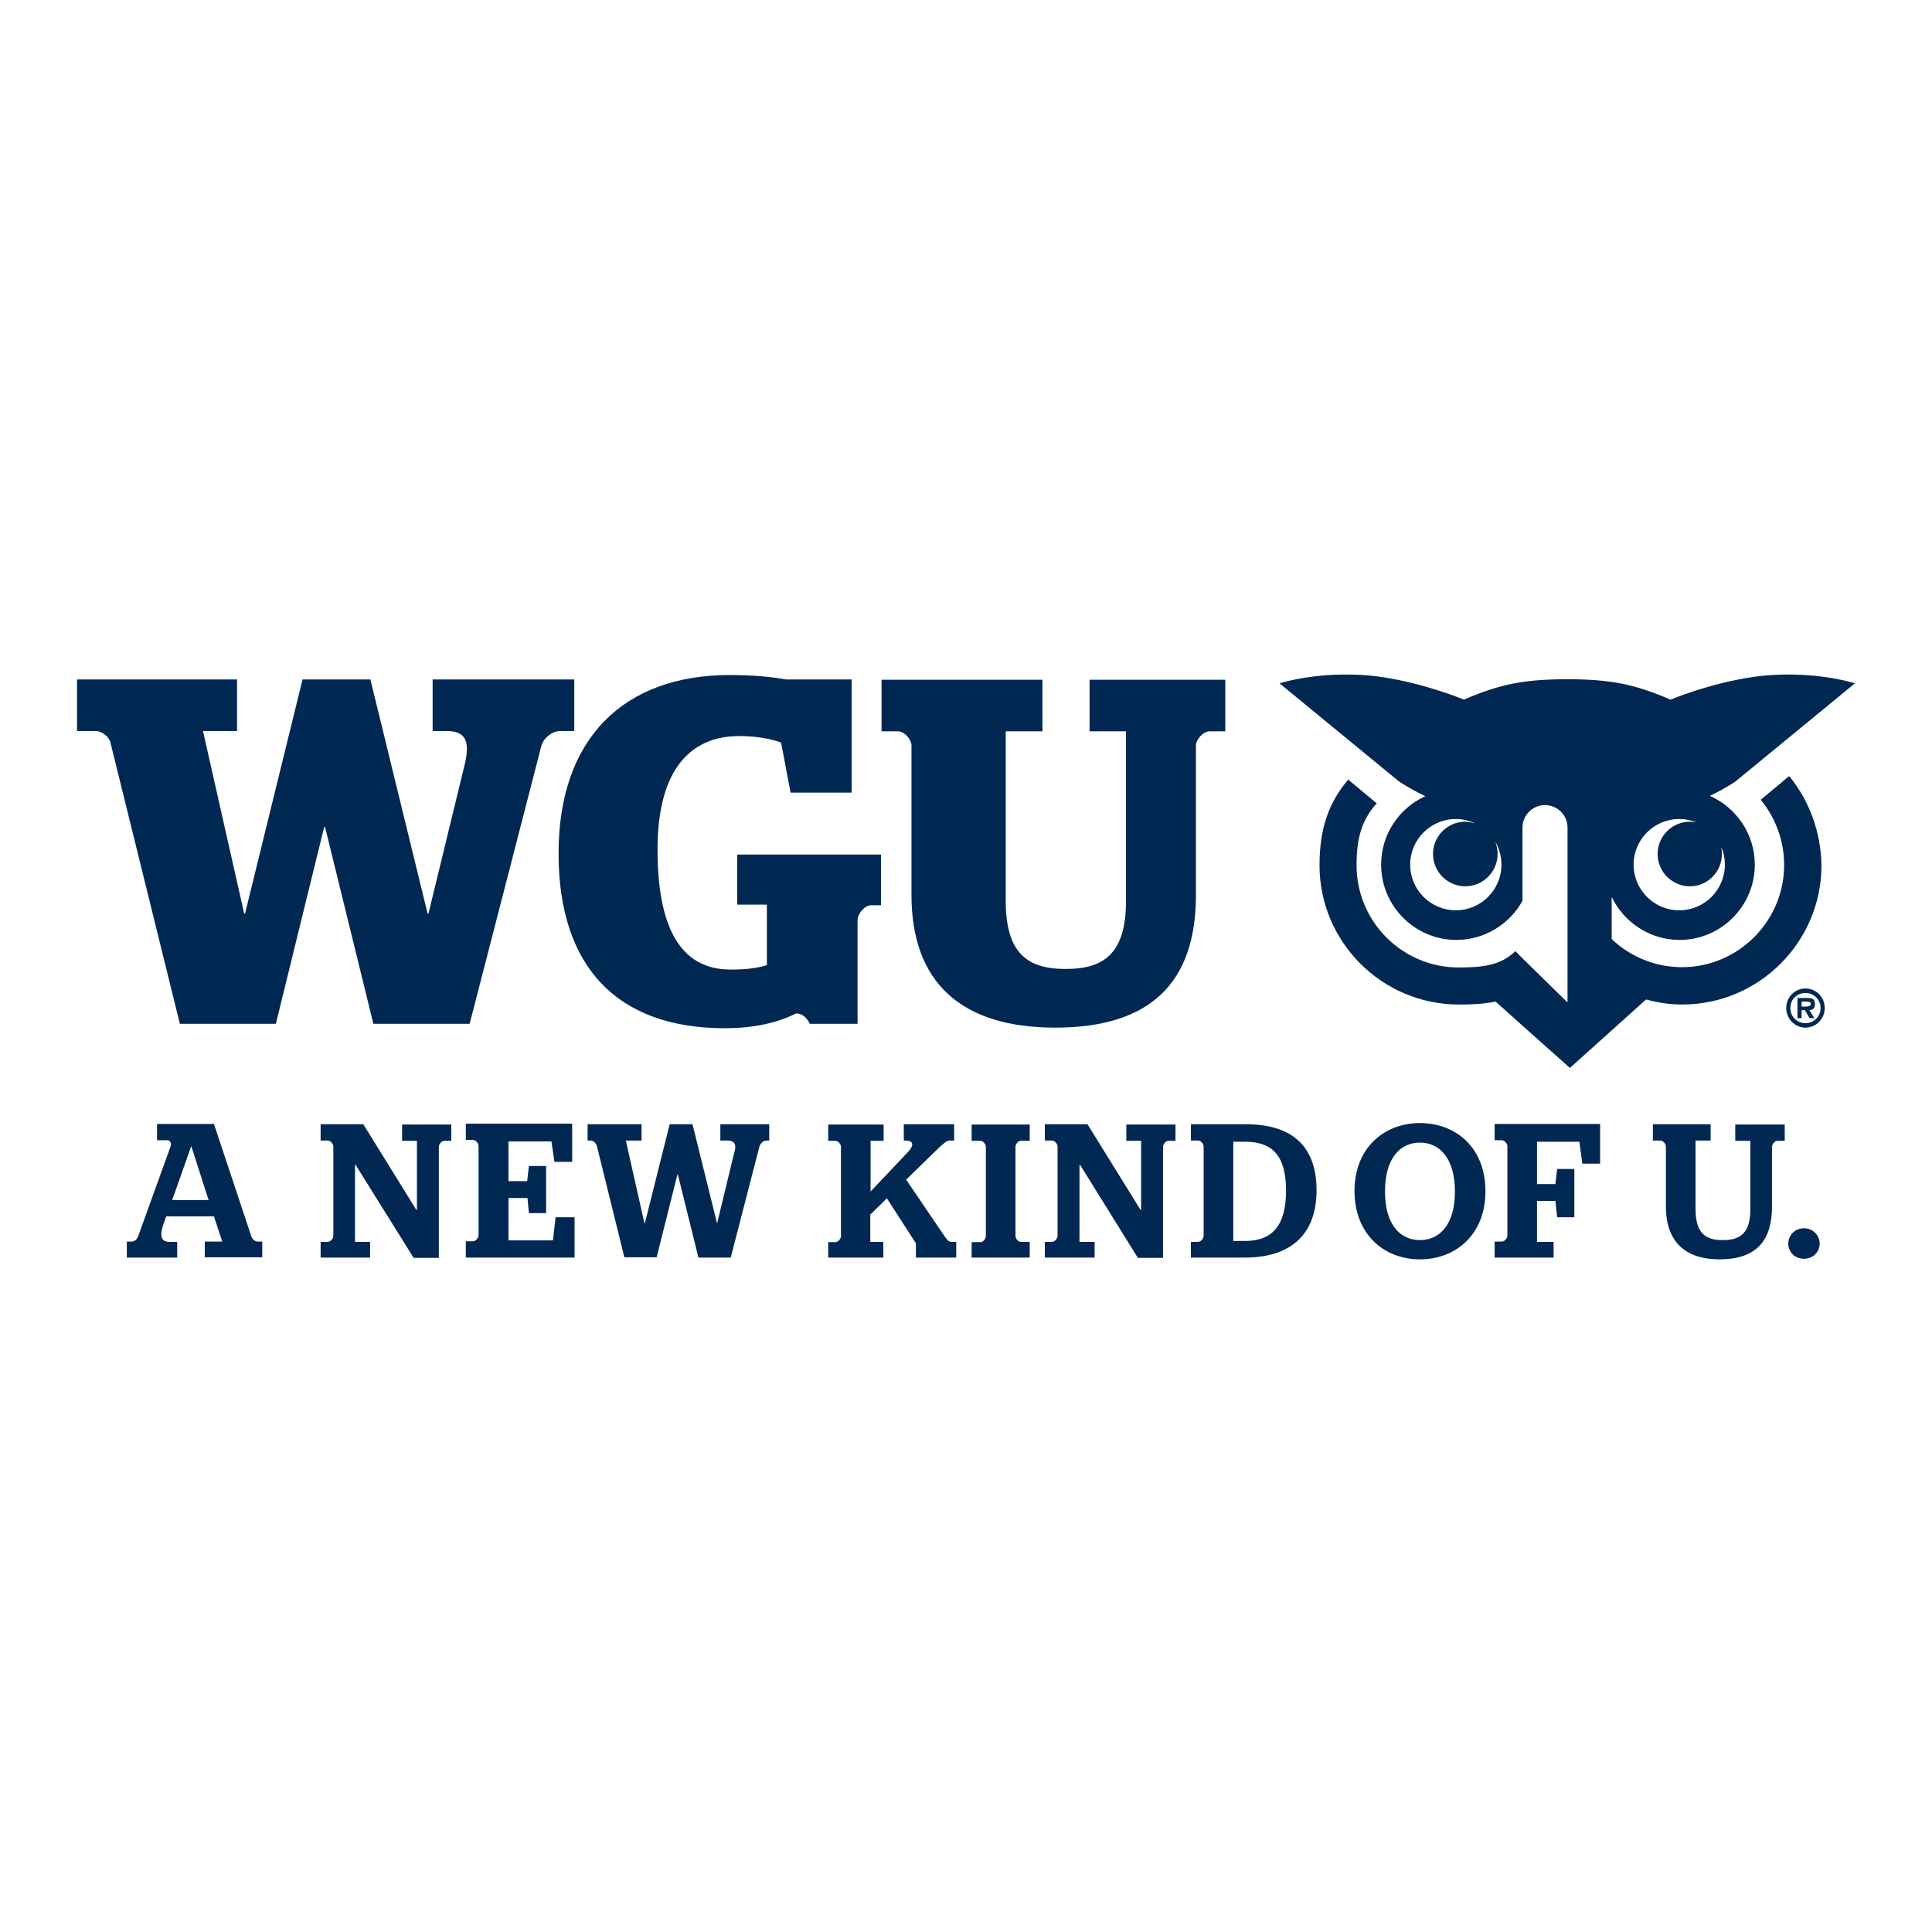 <?xml version="1.0" encoding="UTF-8"?> <svg xmlns="http://www.w3.org/2000/svg" xmlns:xlink="http://www.w3.org/1999/xlink" version="1.1" id="layer" x="0px" y="0px" viewBox="0 0 652 652" style="enable-background:new 0 0 652 652;" xml:space="preserve"> <style type="text/css"> .st0{fill:#002852;} </style> <g> <path class="st0" d="M491.3,307.2c-8.5,0-15.4-6.9-15.4-15.4c0-8.5,6.9-15.4,15.4-15.4c2.3,0,4.5,0.5,6.5,1.5 c-1.1-0.3-2.1-0.6-3.3-0.6c-6,0-10.9,4.9-10.9,10.9c0,6,4.9,10.9,10.9,10.9c6,0,10.9-4.9,10.9-10.9c0-1.5-0.3-2.9-0.8-4.2 c1.3,2.3,2.1,4.9,2.1,7.8C506.7,300.3,499.8,307.2,491.3,307.2 M581.1,288.2c0-0.8-0.1-1.5-0.2-2.3c0.8,1.8,1.2,3.8,1.2,5.9 c0,8.5-6.9,15.4-15.4,15.4c-8.5,0-15.4-6.9-15.4-15.4c0-8.5,6.9-15.4,15.4-15.4c2,0,4,0.4,5.8,1.1c-0.7-0.1-1.4-0.2-2.2-0.2 c-6,0-10.9,4.9-10.9,10.9c0,6,4.9,10.9,10.9,10.9C576.3,299.1,581.1,294.2,581.1,288.2 M603.8,261.9l-9.6,8c0,0,0,0,0,0 c5.1,6.2,7.9,14,7.9,22c0,19-15.5,34.5-34.5,34.5c-8.8,0-17.3-3.4-23.7-9.5v-14.2c4.1,8.5,12.8,14.5,22.9,14.5 c14,0,25.4-11.4,25.4-25.4c0-10.3-6.2-19.2-15.1-23.2c0.1-0.1,0.2-0.1,0.3-0.2c5.2-2.5,8.3-4.7,8.3-4.7l40.3-33.1 c-9.5-2.8-22.4-3.8-34-2.2c-15.3,2.2-28.2,7.7-28.2,7.7c-12.3-5.2-19.8-6.8-34.9-6.9c-15.1,0.1-22.6,1.7-34.9,6.9 c0,0-13-5.5-28.2-7.7c-11.6-1.6-24.4-0.6-34,2.2l40.3,33.1c0,0,3.2,2.2,8.3,4.7c0.2,0.1,0.4,0.2,0.6,0.3 c-8.8,4-14.9,12.8-14.9,23.1c0,14,11.4,25.4,25.4,25.4c9.6,0,18-5.4,22.3-13.2v-20.8v-3.5c0,0,0,0.1,0,0.1c0-0.1,0-0.3,0-0.4 c0,0,0-0.1,0-0.1c0-4.2,3.4-7.6,7.6-7.6s7.6,3.4,7.6,7.6c0,0,0,0.1,0,0.1h0v5.9v53l-14.7-14.4l-2.9-2.9c-4.8,4.6-10.4,5.5-19.1,5.5 c-19.1,0-34.5-15.5-34.5-34.5c0-9.3,1.8-15.3,6.8-20.9l-9.6-8c-6.7,7.8-9.7,16.8-9.7,28.9c0,25.9,21.1,47,47,47c4,0,8.2-0.1,12.4-1 c6.3,5.7,25.1,22.4,25.1,22.4l25.7-23.1c4,1.1,8,1.7,12.2,1.7c25.9,0,47-21.1,47-47C614.5,280.9,610.7,270.3,603.8,261.9 C603.8,261.9,603.8,261.9,603.8,261.9"></path> <path class="st0" d="M608.8,424.8c2.9,0,5.3-2.2,5.3-5.1s-2.4-5.2-5.3-5.2c-3,0-5.3,2.3-5.3,5.2S605.8,424.8,608.8,424.8 M581.4,418.5c-5.8,0-9.2-2.2-9.2-10.6v-23h5.1v-5.5h-19.5v5.5h2.5c1,0,1.9,1.2,1.9,2v20.3c0,11.6,6.3,17.8,18.1,17.8 c12.3,0,17.7-6.2,17.7-17.8V387c0-0.8,0.9-2,1.9-2h2.4v-5.5h-16.7v5.5h5.1v23C590.7,416.3,587.2,418.5,581.4,418.5 M504.4,424.4 h19.9v-5.3h-5.6v-13.8h6.2l0.6,5.5h5.8v-16.3h-5.8l-0.6,5.1h-6.2v-14.3H533l1,7.4h6v-13.4h-35.6v5.5h2.4c1,0,1.9,1.2,1.9,2v30.2 c0,0.8-0.9,2-1.9,2h-2.4V424.4z M479.2,418.5c-6.8,0-11.8-5.4-11.8-16.4c0-11.1,5-16.5,11.8-16.5c6.8,0,11.8,5.5,11.8,16.5 C491,413.1,486,418.5,479.2,418.5 M479.2,425c11.9,0,22.1-8.2,22.1-23c0-14.9-10.2-23-22.1-23c-11.9,0-22.1,8.2-22.1,23 C457.2,416.8,467.3,425,479.2,425 M416.2,418.8v-33.5h3.9c9.4,0,13.9,4.8,13.9,16.5c0,11.8-4.6,17-13.9,17H416.2z M401.8,424.4 h18.3c15.3,0,24.2-7.6,24.2-22.7c0-15.4-8.8-22.3-23.9-22.3h-18.5v5.5h2.4c1,0,1.9,1.2,1.9,2v30.2c0,0.8-0.9,2-1.9,2h-2.4V424.4z M352.6,424.4h16.8v-5.3h-5.1v-26h0.2l19.5,31.4h8.5V387c0-0.8,0.9-2,1.8-2h2.4v-5.5h-16.6v5.5h5v23.3h-0.2L367,379.4h-14.4v5.5 h2.4c1,0,1.9,1.2,1.9,2v30.2c0,0.8-0.9,2-1.9,2h-2.4V424.4z M327.9,424.4h19.6v-5.3h-3c-1,0-1.8-1.2-1.8-2V387c0-0.8,0.8-2,1.8-2h3 v-5.5h-19.6v5.5h3c0.9,0,1.8,1.2,1.8,2v30.2c0,0.8-0.9,2-1.8,2h-3V424.4z M279.4,424.4h18.7v-5.3h-4.4v-9.2l5.6-5.5l9.8,15.2v4.8 h13.6v-5.3h-1.7c-1,0-1.5-1-2.1-1.7l-13.1-19.3l11.4-11.1c1.5-1.2,2.2-2.1,3.3-2.1h1.5v-5.5H305v5.5h0.6c2.5,0,3.2,1.4,0.7,4 l-12.5,13.2V385h4.4v-5.5h-18.7v5.5h2.4c1,0,1.9,1.2,1.9,2v30.2c0,0.8-0.9,2-1.9,2h-2.4V424.4z M228.8,396.5l6.9,27.9h10.9 l9.7-37.5c0.4-1.2,1.4-2,2.4-2h0.9v-5.5h-16.5v5.5h2.4c2.5,0,3.2,1.5,2.2,4.4l-5.7,23.6H242l-8.3-33.5h-7.7l-8.4,33.5h-0.1l-6.3-28 h5.3v-5.5h-18.2v5.5h1c1,0,1.7,0.8,2.1,1.7l9.3,37.7h10.9l7-27.9H228.8z M157.3,424.4h36.6v-13.6h-6.4l-0.9,7.8h-15v-14.3h6.4 l0.5,5.1h5.8v-15.9h-5.8l-0.6,5.1h-6.3v-13.4h14.5l1,6.9h6v-12.9h-35.9v5.5h2.4c1,0,1.9,1.2,1.9,2v30.2c0,0.8-0.9,2-1.9,2h-2.4 V424.4z M108.1,424.4h16.8v-5.3h-5.1v-26h0.2l19.6,31.4h8.5V387c0-0.8,0.9-2,1.8-2h2.4v-5.5h-16.6v5.5h5v23.3h-0.2l-17.9-28.9 h-14.4v5.5h2.4c1,0,1.9,1.2,1.9,2v30.2c0,0.8-0.9,2-1.9,2h-2.4V424.4z M64.5,386.9h0.1l5.8,18.1H58.1L64.5,386.9z M42.7,424.4h17.1 v-5.3h-2.6c-3,0-3.3-2.2-2.1-5.8l1-2.8h16.1l2.8,8.5h-5.9v5.3h19.4v-5.3H87c-0.9,0-1.9-0.8-2.2-1.8l-12.6-37.9H53v5.5h3.4 c1,0,1.5,0.8,1.2,2l-10.9,30.2c-0.4,1.2-1.2,2-2.4,2h-1.5V424.4z"></path> <path class="st0" d="M37.3,250.7c-0.5-2.2-3-4-5.1-4h-6.2v-17.4H80v17.4H68.5l13.9,61.6h0.3l19.4-79h22.9l19.3,79h0.3l12.1-49.8 c2-8,0.8-11.8-6-11.8h-4.7v-17.4h47.8v17.4h-4.8c-2.5,0-5.5,2.2-6.3,5l-24.2,93.8H126l-16.3-66.4h-0.3l-16.3,66.4H60.7L37.3,250.7z "></path> <path class="st0" d="M188.5,288c0-38.7,21.9-60.2,57.8-60.2c8.5,0,15.3,0.8,18.9,1.5h22.2v38.2h-20.6l-3.2-16.9 c-3.2-1.2-8.1-2.2-14.1-2.2c-16.1,0-27.6,10.8-27.6,38.3c0,26.4,7.8,40.5,24.6,40.5c5.8,0,9-0.5,12.3-1.5v-20.4h-10v-16.9h48.5 v17.1H294c-2.3,0-4.6,3-4.6,5v35h-16.1c0,0-1.5-3.5-4.6-3.5c-6,3-13.9,5-24.1,5C208.2,347,188.5,326.2,188.5,288"></path> <path class="st0" d="M307.6,302v-50.4c0-2-2.3-4.8-4.6-4.8h-5.5v-17.4h54.3v17.4h-12.4v57.1c0,17.6,7.1,23.1,20.2,23.1 c13.3,0,20.4-5.5,20.4-23.1v-57.1h-12.3v-17.4h45.8v17.4h-5.3c-2.2,0-4.6,2.8-4.6,4.8V302c0,29.4-15.1,44.8-47.5,44.8 C324.2,346.8,307.6,331.4,307.6,302"></path> <path class="st0" d="M602.8,340.2c0-3.7,2.9-6.6,6.5-6.6c3.6,0,6.5,2.9,6.5,6.6c0,3.6-2.9,6.6-6.5,6.6 C605.7,346.8,602.8,343.8,602.8,340.2 M604.2,340.2c0,2.9,2.3,5.1,5.1,5.1c2.8,0,5.1-2.2,5.1-5.1c0-2.9-2.3-5.1-5.1-5.1 C606.5,335.1,604.2,337.2,604.2,340.2 M612.3,343.6h-1.6l-1.6-2.7H608v2.7h-1.4v-6.8h3.3c1.6,0,2.6,0.3,2.6,2.1 c0,1.3-0.6,1.9-1.9,2L612.3,343.6z M609.9,339.6c0.8,0,1.2-0.2,1.2-0.9c0-0.7-0.9-0.7-1.6-0.7H608v1.7H609.9z"></path> </g> </svg> 